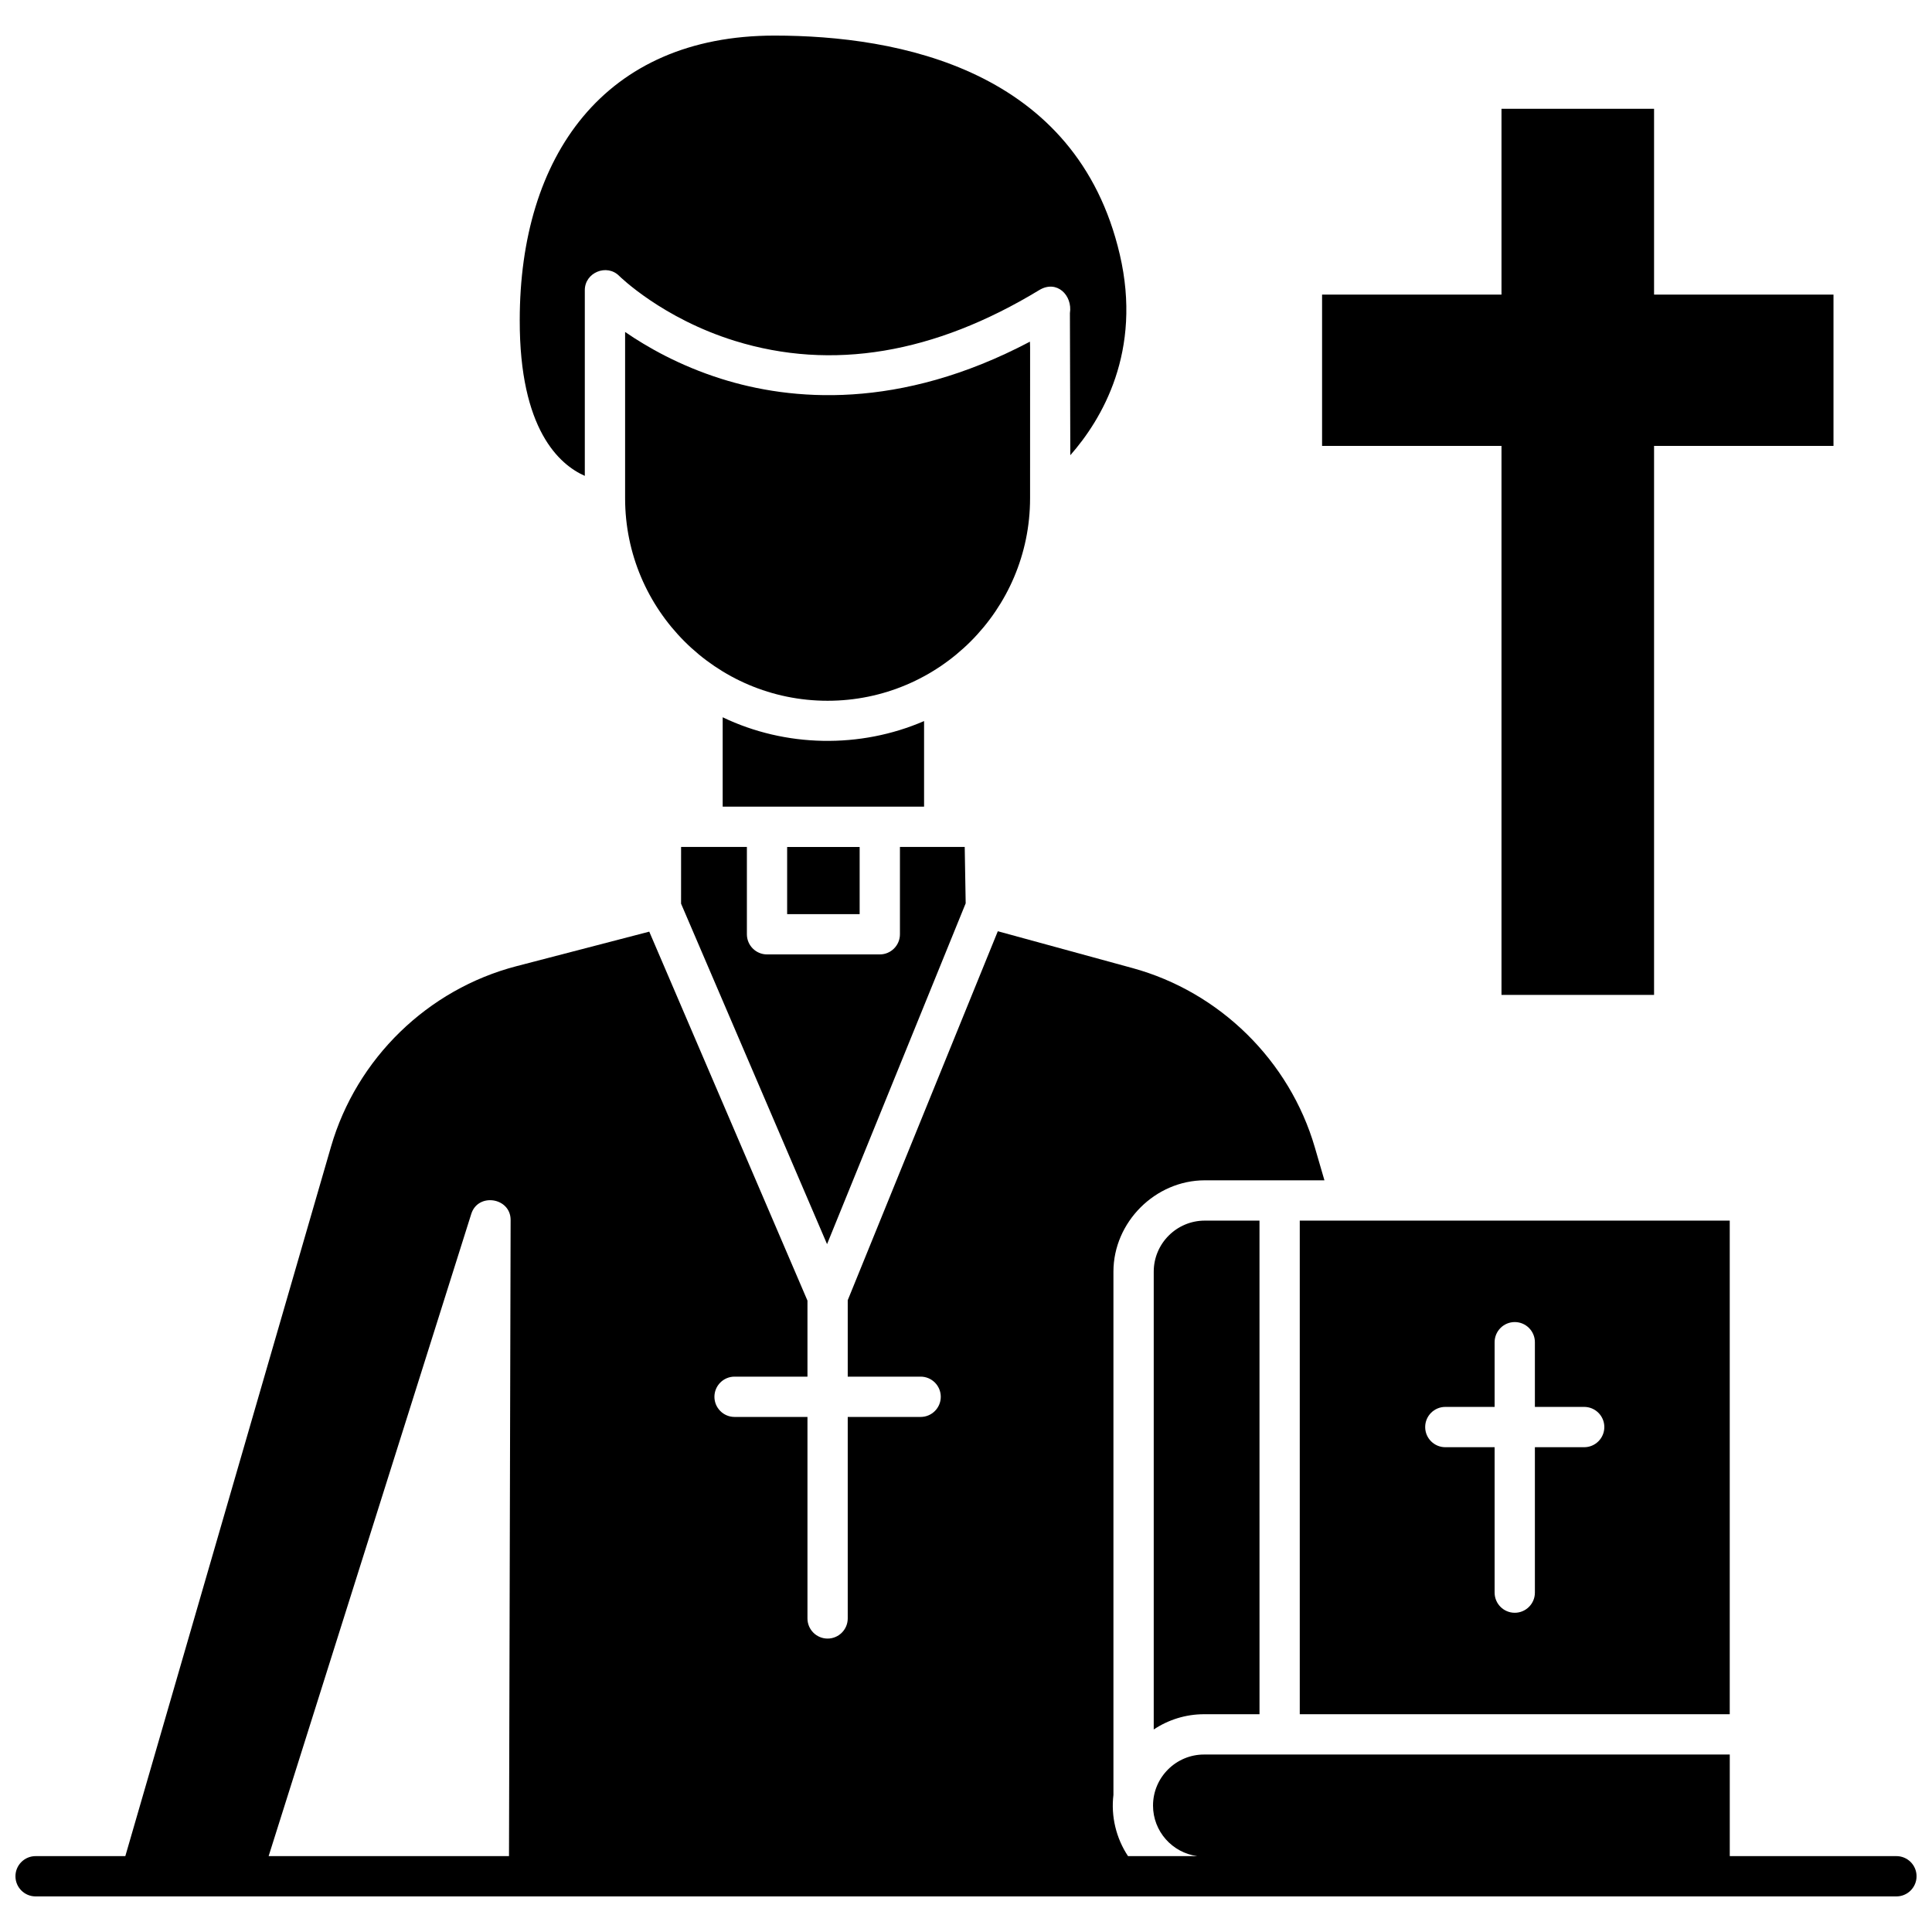 <?xml version="1.0" encoding="UTF-8"?>
<!-- Uploaded to: ICON Repo, www.iconrepo.com, Generator: ICON Repo Mixer Tools -->
<svg width="800px" height="800px" version="1.1" viewBox="144 144 512 512" xmlns="http://www.w3.org/2000/svg">
 <defs>
  <clipPath id="a">
   <path d="m148.09 390h503.81v257h-503.81z"/>
  </clipPath>
 </defs>
 <g clip-path="url(#a)">
  <path d="m646.57 635.89h-44.164v-26.922h-139.32c-7.457 0-13.523 6.07-13.523 13.527 0 6.844 5.109 12.5 11.707 13.391h-18.336c-3.156-4.75-4.551-10.562-3.863-16.219v-138.66c0-13.137 11.102-24.211 24.207-24.211h31.711l-2.547-8.738c-6.699-22.988-25.215-41.191-48.312-47.508l-35.699-9.762-39.773 97.781v20.254h19.32c2.945 0 5.336 2.391 5.336 5.34 0 2.949-2.391 5.34-5.336 5.34h-19.32v53.395c0 2.949-2.391 5.34-5.336 5.34-2.945 0-5.336-2.391-5.336-5.34v-53.395h-19.32c-2.945 0-5.336-2.391-5.336-5.34 0-2.949 2.391-5.34 5.336-5.34h19.32v-20.145l-41.926-97.785-35.168 9.148c-23.551 6.125-42.391 24.453-49.168 47.828l-54.512 188.02h-23.781c-2.945 0-5.336 2.391-5.336 5.34 0 2.945 2.391 5.336 5.336 5.336h493.14c2.945 0 5.336-2.391 5.336-5.34 0-2.945-2.391-5.336-5.336-5.336zm-431.38 0 53.703-170.2c1.793-5.684 10.441-4.336 10.426 1.621l-0.43 168.58z"/>
 </g>
 <path d="m298.98 270.11v-49.223c0-4.676 5.844-7.078 9.129-3.754 0.102 0.102 11.398 11.25 30.664 17.211 25.688 7.949 52.816 3.418 80.629-13.465 4.688-2.844 8.875 1.414 8.137 6.102l0.105 37.656c8.359-9.504 19.113-27.492 13.109-53.207-11.449-49.035-58.602-58-91.5-58-45.195 0-67.516 32.059-67.516 75.43-0.059 28.98 10.516 38.273 17.242 41.25z"/>
 <path d="m416.98 276.06 0.008-39.961c-0.027-0.477-0.035-0.988-0.043-1.555-34.699 18.32-63.398 15.66-81.855 9.828-10.957-3.461-19.551-8.348-25.43-12.395v44.074c0 29.586 24.07 53.66 53.66 53.66 29.586 0 53.656-24.07 53.66-53.652z"/>
 <path d="m388.89 335.09c-16.918 7.332-36.746 6.981-53.371-1.004v23.688h53.371z"/>
 <path d="m352.6 368.46h19.215v17.797h-19.215z"/>
 <path d="m324.49 383.48 38.688 90.23 36.738-90.32-0.254-14.938h-17.168v23.137c0 2.949-2.391 5.34-5.336 5.34h-29.887c-2.945 0-5.336-2.391-5.336-5.34v-23.137h-17.438z"/>
 <path d="m449.75 481.01v121.32c3.848-2.559 8.453-4.043 13.348-4.043h14.684l-0.004-130.81h-14.496c-7.461 0-13.531 6.07-13.531 13.531z"/>
 <path d="m488.45 598.29h113.95v-130.82h-113.95zm38.574-81.445h13.066v-17.145c0-2.949 2.391-5.34 5.336-5.34 2.945 0 5.336 2.391 5.336 5.34v17.145h13.066c2.945 0 5.336 2.391 5.336 5.34s-2.391 5.34-5.336 5.34h-13.066v38.535c0 2.949-2.391 5.34-5.336 5.34-2.945 0-5.336-2.391-5.336-5.34v-38.535h-13.066c-2.945 0-5.336-2.391-5.336-5.34s2.387-5.34 5.336-5.34z"/>
 <path d="m541.91 407.66h40.434v-145.49h47.551v-40.098h-47.551v-49.242h-40.434v49.242h-47.547v40.098h47.547z"/>
</svg>